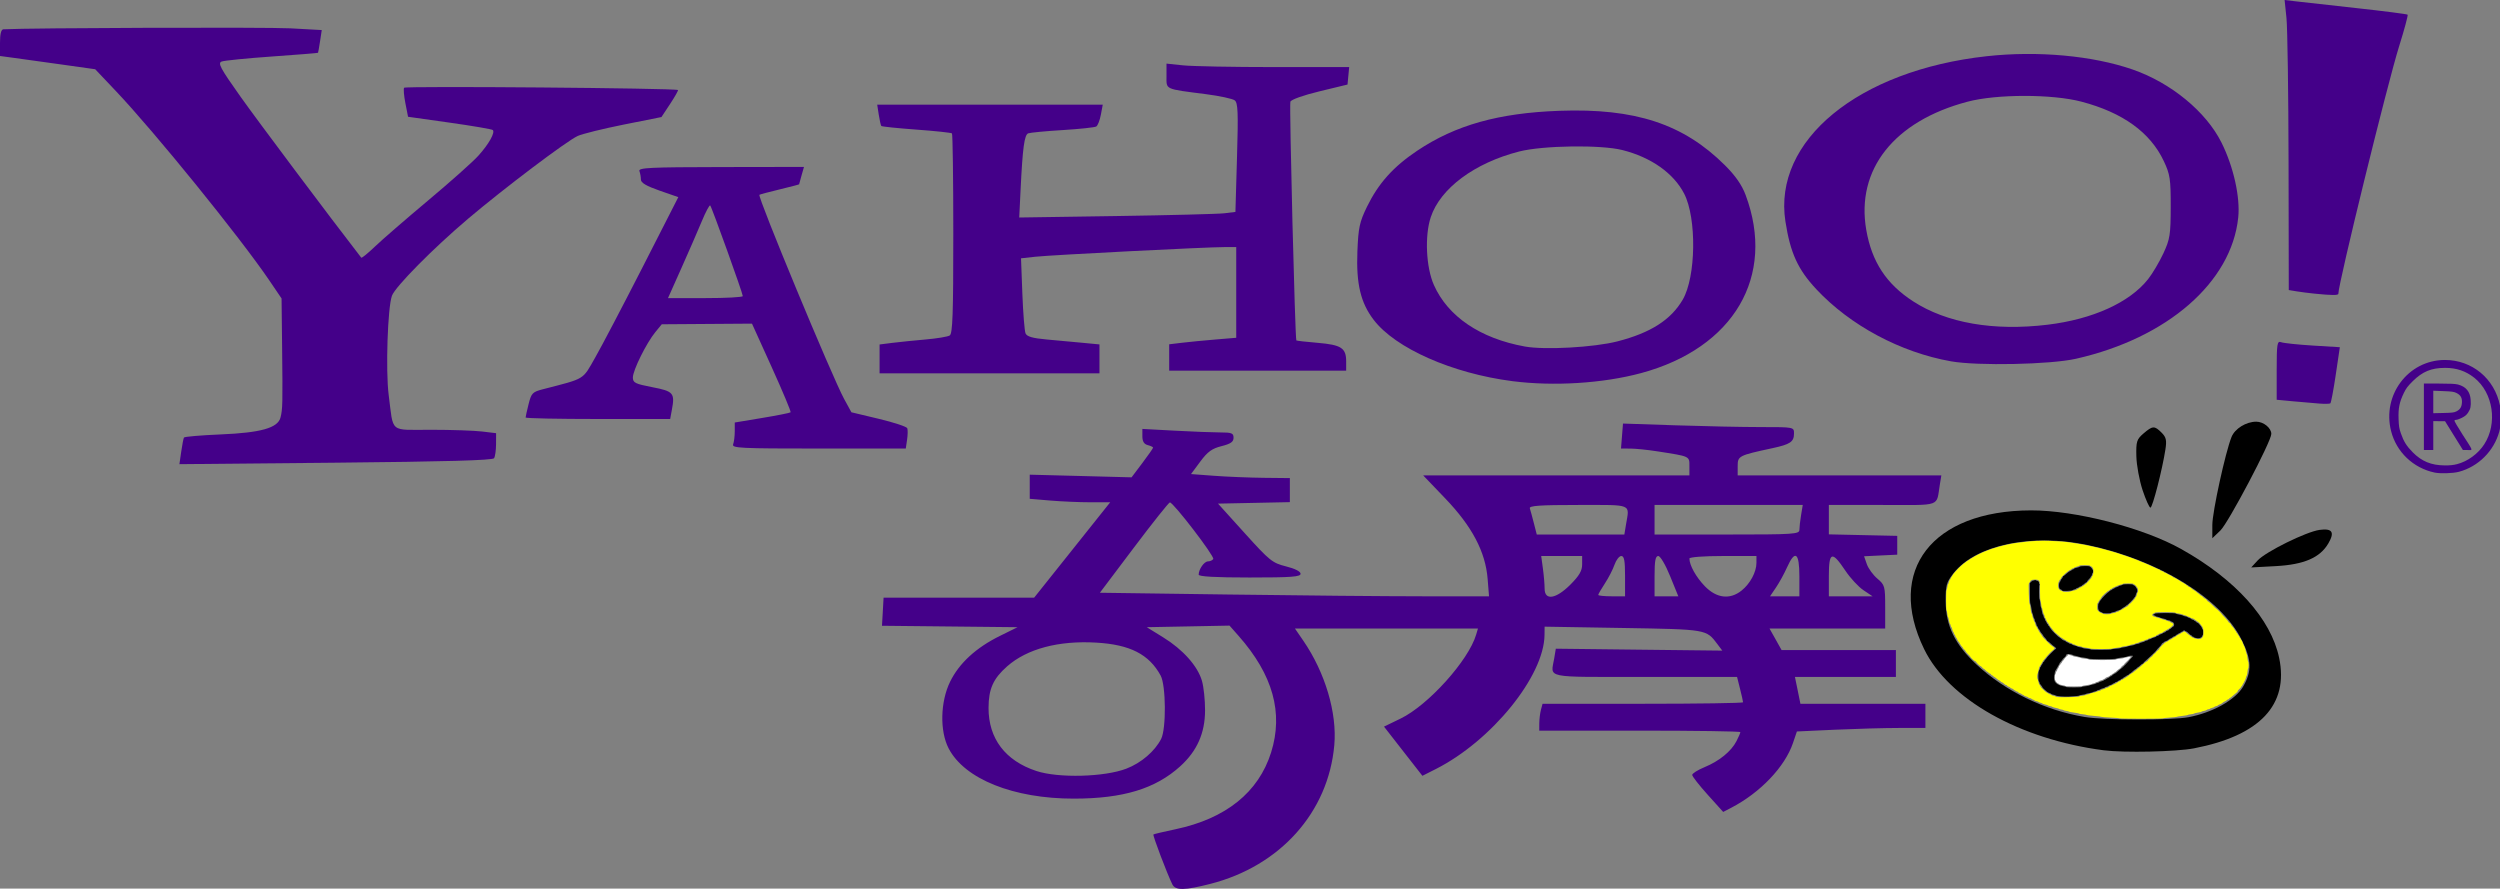 <?xml version="1.0" encoding="UTF-8"?>
<svg xmlns="http://www.w3.org/2000/svg" xmlns:xlink="http://www.w3.org/1999/xlink" width="422pt" height="150pt" viewBox="0 0 422 150" version="1.1">
<rect x="0" y="0" width="422" height="150" fill="#808080" stroke="none"/>
<g id="surface1">
<path style=" stroke:none;fill-rule:nonzero;fill:rgb(26.667%,0%,53.725%);fill-opacity:1;" d="M 329.336 60.992 C 320.809 59.484 312.305 54.934 306.598 48.824 C 303.473 45.477 302.203 42.691 301.379 37.383 C 299.258 23.715 313.695 11.871 335.371 9.488 C 343.98 8.543 353.254 9.391 360.016 11.742 C 366.469 13.988 372.387 18.855 374.984 24.062 C 377.02 28.137 378.172 33.293 377.812 36.73 C 376.672 47.652 365.859 57.062 350.441 60.555 C 346.109 61.539 333.859 61.789 329.336 60.992 Z M 345.602 54.816 C 353.234 53.898 359.473 51.074 362.598 47.121 C 363.34 46.18 364.504 44.219 365.18 42.766 C 366.289 40.375 366.41 39.613 366.418 34.902 C 366.426 30.223 366.305 29.434 365.25 27.195 C 362.969 22.348 358.312 18.988 351.328 17.156 C 346.402 15.863 337.035 15.867 332.117 17.168 C 319.715 20.441 313.254 28.625 315.027 38.816 C 315.965 44.207 318.41 47.934 322.945 50.871 C 328.598 54.531 336.52 55.91 345.602 54.816 Z M 345.602 54.816 "/>
<path style=" stroke:none;fill-rule:nonzero;fill:rgb(26.667%,0%,53.725%);fill-opacity:1;" d="M 30.59 76.242 C 30.758 75.078 30.965 74.008 31.051 73.859 C 31.133 73.707 33.906 73.473 37.215 73.332 C 44.051 73.047 46.906 72.238 47.352 70.469 C 47.707 69.051 47.727 68.242 47.621 58.625 L 47.527 50.379 L 45.43 47.289 C 40.473 39.996 26.094 22.258 19.543 15.352 L 16.07 11.688 L 9.957 10.828 C 6.598 10.359 2.98 9.855 1.922 9.711 L 0 9.453 L 0 7.215 C 0 5.742 0.195 4.965 0.566 4.945 C 5.023 4.703 45.082 4.57 48.996 4.781 L 54.312 5.074 L 54.027 6.953 C 53.871 7.984 53.715 8.867 53.684 8.91 C 53.652 8.957 50.168 9.238 45.938 9.535 C 41.711 9.832 37.879 10.215 37.426 10.383 C 36.719 10.645 37.156 11.461 40.609 16.332 C 43.566 20.496 55.641 36.605 60.977 43.492 C 61.059 43.602 62.094 42.766 63.27 41.637 C 64.445 40.508 68.484 37.008 72.242 33.859 C 76.004 30.711 79.832 27.301 80.75 26.281 C 82.512 24.328 83.609 22.375 83.184 21.949 C 83.043 21.809 79.77 21.25 75.906 20.703 L 68.879 19.711 L 68.434 17.445 C 68.188 16.199 68.086 15.016 68.211 14.812 C 68.406 14.496 114.059 14.875 114.441 15.195 C 114.52 15.262 113.926 16.316 113.121 17.535 L 111.652 19.758 L 105.281 21.031 C 101.773 21.734 98.277 22.598 97.512 22.953 C 95.609 23.832 85.066 31.797 78.988 36.945 C 73.129 41.91 66.742 48.363 66.164 49.91 C 65.438 51.852 65.082 62.574 65.609 66.66 C 66.461 73.234 65.613 72.543 72.773 72.547 C 76.191 72.547 80.059 72.68 81.363 72.836 L 83.742 73.121 L 83.734 74.984 C 83.73 76.012 83.578 77.074 83.395 77.352 C 83.16 77.703 75.203 77.926 56.676 78.102 L 30.285 78.352 Z M 30.59 76.242 "/>
<path style=" stroke:none;fill-rule:nonzero;fill:rgb(26.667%,0%,53.725%);fill-opacity:1;" d="M 123.754 75 C 123.902 74.605 124.027 73.617 124.027 72.801 L 124.027 71.32 L 128.648 70.551 C 131.191 70.129 133.352 69.699 133.453 69.598 C 133.555 69.5 132.129 66.09 130.285 62.023 L 126.934 54.629 L 111.707 54.738 L 110.633 56.043 C 109.129 57.871 106.828 62.508 106.828 63.715 C 106.828 64.605 107.211 64.797 110.105 65.355 C 113.684 66.043 113.945 66.344 113.41 69.188 L 113.125 70.727 L 100.922 70.727 C 94.211 70.727 88.723 70.613 88.723 70.477 C 88.723 70.336 88.949 69.316 89.227 68.211 C 89.688 66.371 89.891 66.16 91.602 65.715 C 98.902 63.824 98.266 64.207 100.453 60.383 C 101.551 58.465 105.16 51.582 108.477 45.086 L 114.5 33.277 L 111.344 32.18 C 109.098 31.398 108.184 30.859 108.184 30.309 C 108.184 29.883 108.07 29.242 107.934 28.879 C 107.719 28.312 109.652 28.219 121.695 28.199 L 135.711 28.176 L 135.301 29.609 C 135.078 30.398 134.891 31.074 134.891 31.109 C 134.891 31.148 133.414 31.535 131.609 31.969 C 129.805 32.406 128.266 32.816 128.188 32.879 C 127.828 33.172 140.465 63.629 142.48 67.328 L 143.719 69.594 L 148.344 70.699 C 150.887 71.309 153.047 72.02 153.148 72.285 C 153.25 72.551 153.234 73.434 153.113 74.242 L 152.895 75.715 L 138.188 75.715 C 124.961 75.715 123.508 75.645 123.754 75 Z M 125.383 49.98 C 125.375 49.488 120.152 34.949 119.883 34.684 C 119.762 34.559 119.133 35.73 118.488 37.289 C 117.844 38.844 116.289 42.414 115.035 45.219 L 112.758 50.32 L 119.07 50.32 C 122.543 50.32 125.383 50.168 125.383 49.98 Z M 125.383 49.98 "/>
<path style=" stroke:none;fill-rule:nonzero;fill:rgb(26.667%,0%,53.725%);fill-opacity:1;" d="M 148.473 60.582 L 148.473 58.148 L 150.621 57.875 C 151.805 57.727 154.328 57.473 156.234 57.305 C 158.137 57.141 159.973 56.836 160.309 56.629 C 160.805 56.32 160.918 53.074 160.918 39.492 C 160.918 30.277 160.816 22.637 160.691 22.52 C 160.57 22.398 157.871 22.109 154.699 21.879 C 151.527 21.648 148.855 21.371 148.766 21.266 C 148.676 21.16 148.48 20.309 148.336 19.371 L 148.074 17.672 L 186.145 17.672 L 185.824 19.371 C 185.648 20.305 185.301 21.199 185.051 21.352 C 184.801 21.508 182.246 21.781 179.375 21.957 C 176.508 22.133 173.891 22.383 173.562 22.508 C 172.914 22.758 172.621 24.918 172.273 32.066 L 172.047 36.715 L 188.438 36.469 C 197.453 36.332 205.664 36.121 206.684 36 L 208.539 35.773 L 208.805 26.609 C 209.031 18.953 208.965 17.363 208.422 16.941 C 208.066 16.668 205.887 16.195 203.586 15.898 C 196.477 14.98 196.906 15.18 196.906 12.809 L 196.906 10.738 L 199.688 11.031 C 201.219 11.191 208.156 11.324 215.105 11.324 L 227.742 11.324 L 227.461 14.27 L 222.742 15.414 C 220 16.074 217.938 16.812 217.816 17.172 C 217.617 17.773 218.605 57.238 218.824 57.465 C 218.883 57.523 220.512 57.711 222.441 57.871 C 226.418 58.211 227.234 58.746 227.234 61.012 L 227.234 62.566 L 197.359 62.566 L 197.359 58.117 L 199.508 57.859 C 200.691 57.715 203.238 57.469 205.168 57.309 L 208.676 57.016 L 208.676 41.707 L 206.75 41.707 C 203.711 41.703 177.48 43.039 174.781 43.336 L 172.348 43.602 L 172.574 49.57 C 172.699 52.852 172.941 55.871 173.109 56.273 C 173.34 56.816 174.293 57.09 176.676 57.305 C 178.465 57.461 181.203 57.715 182.762 57.867 L 185.59 58.137 L 185.59 63.02 L 148.473 63.02 Z M 148.473 60.582 "/>
<path style=" stroke:none;fill-rule:nonzero;fill:rgb(26.667%,0%,53.725%);fill-opacity:1;" d="M 255.297 64.34 C 245.16 63.039 235.547 58.793 231.879 53.992 C 229.676 51.113 228.91 47.906 229.129 42.441 C 229.289 38.418 229.488 37.488 230.746 34.902 C 232.672 30.953 235.184 28.148 239.219 25.445 C 245.68 21.117 252.945 19.074 263.219 18.703 C 276.023 18.242 284.141 20.91 291.164 27.891 C 292.938 29.656 294.027 31.219 294.66 32.914 C 299.785 46.633 292.676 58.746 277.027 62.977 C 270.594 64.715 262.273 65.234 255.297 64.34 Z M 273.039 57.621 C 278.637 56.176 282.051 53.992 284.043 50.586 C 286.289 46.75 286.422 36.836 284.289 32.695 C 282.504 29.23 278.711 26.555 273.855 25.328 C 270.227 24.41 260.434 24.551 256.43 25.574 C 248.906 27.5 243.121 31.801 241.512 36.664 C 240.469 39.805 240.715 45.121 242.043 48.109 C 244.406 53.43 249.859 57.121 257.371 58.488 C 260.75 59.105 269.074 58.641 273.039 57.621 Z M 273.039 57.621 "/>
<path style=" stroke:none;fill-rule:nonzero;fill:rgb(26.667%,0%,53.725%);fill-opacity:1;" d="M 390.645 49.562 C 389.77 49.477 388.449 49.305 387.699 49.184 L 386.344 48.961 L 386.309 27.535 C 386.289 15.75 386.129 4.734 385.957 3.055 L 385.641 0 L 387.574 0.23 C 388.641 0.355 393.273 0.875 397.871 1.379 C 402.469 1.883 406.309 2.379 406.406 2.477 C 406.504 2.574 405.863 4.965 404.98 7.781 C 402.98 14.168 394.715 47.82 394.715 49.582 C 394.715 49.867 393.629 49.863 390.645 49.562 Z M 390.645 49.562 "/>
<path style=" stroke:none;fill-rule:nonzero;fill:rgb(26.667%,0%,53.725%);fill-opacity:1;" d="M 391.547 68.125 C 390.676 68.062 388.691 67.891 387.133 67.746 L 384.305 67.48 L 384.305 62.48 C 384.305 58.047 384.391 57.512 385.043 57.762 C 385.445 57.918 387.844 58.172 390.371 58.328 L 394.965 58.609 L 394.273 63.273 C 393.895 65.836 393.484 68.004 393.359 68.09 C 393.234 68.172 392.418 68.191 391.547 68.125 Z M 391.547 68.125 "/>
<path style=" stroke:none;fill-rule:nonzero;fill:rgb(26.667%,0%,53.725%);fill-opacity:1;" d="M 197.898 149.293 C 197.039 147.574 194.535 140.973 194.699 140.855 C 194.793 140.785 196.469 140.387 198.422 139.977 C 206.918 138.184 212.438 133.75 214.559 127.023 C 216.664 120.328 214.871 113.898 209.062 107.324 L 207.543 105.602 L 200.559 105.738 L 193.574 105.871 L 196.348 107.586 C 199.684 109.645 202.16 112.422 202.887 114.918 C 203.184 115.93 203.422 118.184 203.414 119.93 C 203.406 123.754 202.055 126.789 199.219 129.352 C 195.035 133.141 189.586 134.801 181.289 134.809 C 171.086 134.82 162.824 131.512 160.133 126.336 C 158.613 123.41 158.723 118.453 160.379 115.07 C 161.914 111.941 164.758 109.328 168.789 107.34 L 171.766 105.871 L 160.32 105.75 L 148.879 105.629 L 149.016 103.258 L 149.148 100.883 L 174.566 100.883 L 180.984 92.836 L 187.402 84.785 L 184.074 84.785 C 182.246 84.785 179.188 84.652 177.285 84.492 L 173.82 84.199 L 173.82 80.125 L 182.414 80.348 L 191.008 80.574 L 192.824 78.164 C 193.824 76.84 194.641 75.668 194.641 75.562 C 194.641 75.457 194.234 75.262 193.738 75.133 C 193.109 74.965 192.832 74.512 192.832 73.648 L 192.832 72.402 L 198.336 72.699 C 201.363 72.863 204.824 72.996 206.031 72.996 C 207.914 72.996 208.223 73.121 208.223 73.895 C 208.223 74.586 207.742 74.918 206.191 75.309 C 204.578 75.715 203.836 76.254 202.602 77.922 L 201.043 80.023 L 204.973 80.316 C 207.133 80.477 210.887 80.629 213.316 80.656 L 217.727 80.703 L 217.727 84.762 L 205.602 85.012 L 210.109 90 C 214.316 94.66 214.777 95.031 217.074 95.605 C 218.586 95.98 219.539 96.465 219.539 96.852 C 219.539 97.367 217.984 97.484 210.938 97.484 C 205.152 97.484 202.336 97.324 202.336 97 C 202.336 96.094 203.273 94.762 203.91 94.762 C 204.262 94.762 204.66 94.582 204.797 94.359 C 205.062 93.926 198.039 84.77 197.473 84.809 C 197.285 84.824 194.551 88.258 191.395 92.445 L 185.66 100.055 L 207.426 100.355 C 219.398 100.523 234.18 100.656 240.27 100.656 L 251.348 100.656 L 251.113 97.715 C 250.746 93.141 248.492 88.867 243.953 84.129 L 240.234 80.25 L 285.172 80.25 L 285.172 78.699 C 285.172 76.977 285.336 77.055 279.742 76.184 C 278.125 75.93 276.086 75.723 275.211 75.719 L 273.625 75.715 L 273.961 71.496 L 282.809 71.793 C 287.676 71.953 294.172 72.09 297.242 72.09 C 302.82 72.09 302.828 72.09 302.828 73.168 C 302.828 74.582 302.207 75.004 299.168 75.656 C 293.477 76.883 293.32 76.961 293.32 78.684 L 293.32 80.25 L 327.699 80.25 L 327.457 81.723 C 326.805 85.645 327.926 85.238 317.758 85.238 L 308.711 85.238 L 308.711 90.199 L 314.484 90.328 L 320.254 90.453 L 320.254 93.629 L 317.457 93.762 L 314.656 93.898 L 315.121 95.23 C 315.379 95.965 316.18 97.066 316.902 97.676 C 318.152 98.73 318.219 98.961 318.219 102.441 L 318.219 106.098 L 298.695 106.098 L 299.715 107.914 L 300.73 109.727 L 320.027 109.727 L 320.027 114.262 L 302.984 114.262 L 303.449 116.527 L 303.91 118.797 L 325.008 118.797 L 325.008 122.879 L 320.594 122.879 C 318.168 122.879 313.285 123.016 309.75 123.176 L 303.316 123.473 L 302.652 125.426 C 301.281 129.461 297.121 133.816 292.211 136.363 L 290.875 137.055 L 288.266 134.16 C 286.832 132.57 285.652 131.062 285.645 130.812 C 285.637 130.566 286.562 129.977 287.703 129.508 C 290.211 128.473 292.219 126.84 293.113 125.113 C 293.477 124.406 293.773 123.719 293.773 123.582 C 293.773 123.445 286.137 123.332 276.801 123.332 L 259.824 123.332 L 259.832 122.086 C 259.836 121.398 259.961 120.379 260.109 119.816 L 260.383 118.797 L 277.305 118.797 C 286.613 118.797 294.227 118.684 294.227 118.543 C 294.227 118.406 294 117.387 293.719 116.277 L 293.215 114.262 L 277.652 114.262 C 260.297 114.262 261.785 114.57 262.359 111.09 L 262.621 109.5 L 276.672 109.664 L 290.723 109.824 L 289.898 108.73 C 288.004 106.215 288.188 106.246 273.969 106.004 L 260.73 105.781 L 260.715 107.188 C 260.645 114.121 251.797 125.031 242.383 129.805 L 240.102 130.957 L 236.859 126.805 L 233.621 122.652 L 236.426 121.293 C 241.105 119.02 247.898 111.473 249.176 107.121 L 249.477 106.102 L 218.59 106.102 L 219.996 108.148 C 223.691 113.531 225.715 120.34 225.23 125.785 C 224.223 137.098 216.117 146.172 204.32 149.195 C 199.988 150.305 198.418 150.328 197.898 149.293 Z M 190.141 129.746 C 192.637 128.781 194.926 126.824 196 124.73 C 196.875 123.027 196.82 115.691 195.918 114.035 C 193.961 110.445 190.754 108.805 185.039 108.473 C 178.691 108.102 173.371 109.52 170.016 112.469 C 167.652 114.551 166.875 116.285 166.867 119.496 C 166.855 124.676 169.695 128.418 174.953 130.148 C 178.676 131.375 186.449 131.168 190.141 129.746 Z M 265.09 98.676 C 266.582 97.18 267.066 96.348 267.066 95.273 L 267.066 93.855 L 260.156 93.855 L 260.441 95.961 C 260.602 97.117 260.73 98.648 260.73 99.359 C 260.73 101.426 262.645 101.125 265.09 98.676 Z M 274.309 97.258 C 274.309 94.641 274.164 93.855 273.676 93.855 C 273.328 93.855 272.809 94.52 272.527 95.328 C 272.246 96.141 271.512 97.562 270.898 98.492 C 270.285 99.422 269.785 100.289 269.785 100.422 C 269.785 100.551 270.801 100.656 272.047 100.656 L 274.309 100.656 Z M 281.918 97.258 C 281.141 95.34 280.262 93.855 279.914 93.855 C 279.438 93.855 279.289 94.672 279.289 97.258 L 279.289 100.656 L 283.301 100.656 Z M 293.949 99.711 C 295.414 98.555 296.488 96.566 296.488 95.012 L 296.488 93.855 L 290.832 93.855 C 287.625 93.855 285.172 94.039 285.172 94.277 C 285.172 95.414 286.297 97.422 287.781 98.957 C 289.746 100.984 291.984 101.258 293.949 99.711 Z M 303.734 97.258 C 303.734 93.258 303.012 92.742 301.652 95.77 C 301.18 96.824 300.34 98.355 299.785 99.172 L 298.781 100.656 L 303.734 100.656 Z M 314.551 99.625 C 313.703 99.059 312.336 97.578 311.504 96.336 C 309.234 92.938 308.711 93.102 308.711 97.223 L 308.711 100.656 L 316.09 100.656 Z M 274.473 88.527 C 275.059 84.973 275.719 85.238 266.402 85.238 C 259.914 85.238 258.086 85.367 258.234 85.805 C 258.336 86.117 258.645 87.238 258.914 88.301 L 259.406 90.227 L 274.191 90.227 Z M 303.738 89.434 C 303.742 88.996 303.867 87.875 304.023 86.941 L 304.305 85.238 L 279.289 85.238 L 279.289 90.227 L 291.512 90.227 C 302.848 90.227 303.734 90.168 303.738 89.434 Z M 303.738 89.434 "/>
<path style=" stroke:none;fill-rule:nonzero;fill:rgb(0%,0%,0%);fill-opacity:1;" d="M 355.109 126.648 C 340.922 124.805 328.91 118.035 324.789 109.559 C 318.336 96.289 326.121 86.188 342.832 86.152 C 350.336 86.141 361.766 89.078 368.191 92.68 C 377.363 97.816 383.348 104.473 384.723 111.062 C 386.375 118.969 381.469 124.176 370.348 126.32 C 367.32 126.902 358.531 127.09 355.109 126.648 Z M 369.418 121.062 C 373.48 120.301 377.328 118.148 378.645 115.895 C 380.137 113.344 380.078 111.375 378.402 108.02 C 374.895 100.988 364.395 94.52 352.395 92 C 342.918 90.012 333.531 91.977 329.777 96.73 C 328.547 98.293 328.406 98.793 328.426 101.535 C 328.461 105.645 330.012 108.812 333.637 112.176 C 338.496 116.68 345.109 119.887 351.879 121.023 C 355.188 121.574 366.531 121.602 369.418 121.062 Z M 369.418 121.062 "/>
<path style=" stroke:none;fill-rule:nonzero;fill:rgb(0%,0%,0%);fill-opacity:1;" d="M 361.664 82.723 C 361.125 81.09 360.652 78.52 360.617 77.012 C 360.559 74.531 360.676 74.16 361.816 73.176 C 363.359 71.848 363.68 71.832 364.875 73.031 C 365.648 73.801 365.762 74.309 365.523 75.863 C 364.992 79.297 363.348 85.691 362.996 85.691 C 362.809 85.691 362.207 84.355 361.664 82.723 Z M 361.664 82.723 "/>
<path style=" stroke:none;fill-rule:nonzero;fill:rgb(0%,0%,0%);fill-opacity:1;" d="M 373.441 88.602 C 373.441 86.426 375.641 76.359 376.68 73.766 C 377.246 72.355 379.145 71.18 380.855 71.18 C 382.09 71.18 383.398 72.246 383.398 73.246 C 383.398 74.504 376.152 88.25 374.809 89.539 L 373.441 90.852 Z M 373.441 88.602 "/>
<path style=" stroke:none;fill-rule:nonzero;fill:rgb(0%,0%,0%);fill-opacity:1;" d="M 381.086 94.609 C 382.449 93.129 389.305 89.746 391.551 89.445 C 393.695 89.156 394.129 89.824 393.031 91.715 C 391.621 94.137 388.934 95.301 384.145 95.562 L 380.004 95.785 Z M 381.086 94.609 "/>
<path style=" stroke:none;fill-rule:nonzero;fill:rgb(0%,0%,0%);fill-opacity:1;" d="M 348.07 99.656 C 348.043 99.59 347.938 99.512 347.836 99.488 C 347.734 99.461 347.633 99.359 347.605 99.258 C 347.52 98.938 347.551 98.41 347.664 98.297 C 347.723 98.238 347.801 98.105 347.832 98.004 C 347.863 97.902 347.957 97.75 348.043 97.668 C 348.125 97.582 348.195 97.461 348.195 97.395 C 348.195 97.328 348.223 97.273 348.254 97.273 C 348.316 97.273 348.656 97.008 348.996 96.691 C 349.105 96.586 349.312 96.453 349.453 96.387 C 349.598 96.324 349.715 96.25 349.715 96.223 C 349.715 96.191 349.805 96.148 349.914 96.121 C 350.023 96.09 350.113 96.035 350.113 95.996 C 350.113 95.957 350.32 95.879 350.574 95.828 C 350.828 95.777 351.059 95.691 351.09 95.641 C 351.129 95.586 351.434 95.551 351.934 95.551 C 352.668 95.551 352.73 95.562 352.934 95.762 C 353.055 95.875 353.156 96.012 353.156 96.062 C 353.156 96.109 353.191 96.152 353.234 96.152 C 353.277 96.152 353.316 96.277 353.316 96.434 C 353.316 96.586 353.281 96.715 353.242 96.715 C 353.203 96.715 353.148 96.84 353.121 96.992 C 353.09 97.148 353.035 97.273 352.992 97.273 C 352.949 97.273 352.914 97.32 352.914 97.375 C 352.914 97.43 352.793 97.59 352.645 97.727 C 352.496 97.863 352.348 98.051 352.316 98.145 C 352.289 98.238 352.215 98.316 352.156 98.316 C 352.098 98.316 351.969 98.406 351.863 98.516 C 351.758 98.625 351.633 98.715 351.582 98.715 C 351.531 98.715 351.473 98.77 351.449 98.832 C 351.426 98.891 351.297 98.969 351.16 98.996 C 351.023 99.027 350.914 99.082 350.914 99.117 C 350.914 99.156 350.805 99.211 350.676 99.238 C 350.543 99.266 350.434 99.32 350.434 99.359 C 350.434 99.395 350.316 99.453 350.176 99.484 C 350.031 99.516 349.891 99.578 349.859 99.629 C 349.828 99.68 349.449 99.727 348.961 99.746 C 348.258 99.773 348.109 99.758 348.07 99.656 Z M 348.07 99.656 "/>
<path style=" stroke:none;fill-rule:nonzero;fill:rgb(0%,0%,0%);fill-opacity:1;" d="M 354.914 103.457 C 354.914 103.418 354.824 103.363 354.715 103.332 C 354.312 103.234 354.156 102.977 354.156 102.422 C 354.156 102.125 354.195 101.895 354.25 101.859 C 354.301 101.828 354.367 101.707 354.395 101.59 C 354.426 101.469 354.5 101.355 354.562 101.332 C 354.625 101.309 354.676 101.246 354.676 101.199 C 354.676 101.09 355.832 99.918 355.941 99.918 C 355.984 99.918 356.039 99.867 356.066 99.801 C 356.09 99.734 356.16 99.68 356.223 99.68 C 356.281 99.68 356.414 99.605 356.516 99.52 C 356.617 99.43 356.75 99.359 356.809 99.359 C 356.867 99.359 356.918 99.328 356.918 99.289 C 356.918 99.25 357.078 99.172 357.277 99.117 C 357.473 99.062 357.637 98.988 357.637 98.957 C 357.637 98.922 357.77 98.871 357.938 98.84 C 358.102 98.809 358.258 98.746 358.285 98.703 C 358.355 98.59 359.949 98.574 360.02 98.688 C 360.051 98.734 360.156 98.801 360.25 98.832 C 360.348 98.859 360.473 98.992 360.531 99.121 C 360.59 99.254 360.664 99.359 360.695 99.359 C 360.73 99.359 360.758 99.504 360.758 99.68 C 360.758 99.855 360.727 100 360.691 100 C 360.656 100 360.582 100.18 360.523 100.402 C 360.469 100.621 360.387 100.801 360.348 100.801 C 360.305 100.801 360.25 100.863 360.219 100.938 C 360.152 101.113 359.113 102.164 359.004 102.164 C 358.961 102.164 358.895 102.211 358.859 102.266 C 358.824 102.32 358.688 102.418 358.555 102.484 C 358.316 102.605 358.207 102.68 358 102.863 C 357.941 102.918 357.738 102.996 357.551 103.039 C 357.367 103.082 357.191 103.148 357.164 103.191 C 357.137 103.234 356.945 103.297 356.734 103.328 C 356.527 103.359 356.355 103.418 356.355 103.457 C 356.355 103.496 356.031 103.527 355.637 103.527 C 355.238 103.527 354.914 103.496 354.914 103.457 Z M 354.914 103.457 "/>
<path style=" stroke:none;fill-rule:nonzero;fill:rgb(0%,0%,0%);fill-opacity:1;" d="M 347.84 117.551 C 347.406 117.512 347.023 117.445 347 117.402 C 346.973 117.359 346.797 117.297 346.609 117.27 C 346.426 117.238 346.273 117.188 346.273 117.152 C 346.273 117.117 346.141 117.043 345.977 116.988 C 345.812 116.934 345.633 116.852 345.578 116.801 C 345.523 116.754 345.316 116.57 345.117 116.398 C 344.918 116.223 344.754 116.051 344.754 116.012 C 344.754 115.977 344.715 115.902 344.672 115.848 C 344.34 115.457 344.273 115.352 344.273 115.227 C 344.273 115.148 344.227 115.07 344.172 115.051 C 344.102 115.027 344.074 114.77 344.074 114.137 C 344.074 113.406 344.102 113.23 344.215 113.113 C 344.289 113.039 344.352 112.887 344.352 112.781 C 344.352 112.672 344.391 112.586 344.434 112.586 C 344.477 112.586 344.512 112.539 344.512 112.477 C 344.512 112.418 344.586 112.285 344.672 112.184 C 344.762 112.082 344.832 111.949 344.832 111.891 C 344.832 111.828 344.887 111.758 344.953 111.734 C 345.02 111.707 345.074 111.645 345.074 111.594 C 345.074 111.543 345.164 111.418 345.273 111.316 C 345.383 111.211 345.473 111.098 345.473 111.059 C 345.473 110.969 346.91 109.539 347 109.539 C 347.043 109.539 347.074 109.484 347.074 109.418 C 347.074 109.352 347.02 109.301 346.953 109.301 C 346.887 109.301 346.832 109.262 346.832 109.215 C 346.832 109.172 346.77 109.109 346.695 109.082 C 346.617 109.055 346.41 108.887 346.234 108.703 C 346.059 108.523 345.812 108.324 345.695 108.262 C 345.574 108.199 345.473 108.102 345.473 108.043 C 345.473 107.98 345.348 107.812 345.191 107.66 C 345.039 107.512 344.914 107.359 344.914 107.32 C 344.914 107.266 344.824 107.145 344.445 106.688 C 344.406 106.641 344.348 106.523 344.316 106.426 C 344.285 106.332 344.23 106.254 344.195 106.254 C 344.156 106.254 344.082 106.125 344.031 105.973 C 343.98 105.816 343.91 105.691 343.871 105.691 C 343.832 105.691 343.773 105.559 343.746 105.395 C 343.715 105.23 343.641 105.047 343.582 104.988 C 343.52 104.926 343.473 104.793 343.473 104.691 C 343.473 104.586 343.426 104.453 343.367 104.395 C 343.309 104.336 343.234 104.125 343.203 103.93 C 343.172 103.734 343.113 103.555 343.078 103.531 C 343.043 103.508 342.965 103.145 342.906 102.727 C 342.848 102.309 342.766 101.941 342.723 101.91 C 342.676 101.879 342.645 101.16 342.641 100.148 L 342.633 98.438 L 342.844 98.215 C 342.969 98.086 343.137 97.996 343.262 97.996 C 343.379 97.996 343.473 97.949 343.473 97.895 C 343.477 97.828 343.492 97.824 343.535 97.883 C 343.566 97.934 343.699 97.996 343.832 98.031 C 344.102 98.098 344.191 98.199 344.191 98.449 C 344.191 98.547 344.238 98.641 344.293 98.664 C 344.375 98.695 344.375 98.707 344.293 98.711 C 344.219 98.715 344.191 99.016 344.191 99.922 C 344.191 100.582 344.223 101.121 344.262 101.121 C 344.301 101.121 344.355 101.418 344.387 101.781 C 344.414 102.145 344.469 102.461 344.504 102.484 C 344.539 102.508 344.609 102.797 344.664 103.125 C 344.719 103.457 344.793 103.738 344.836 103.754 C 344.875 103.77 344.93 103.902 344.961 104.055 C 344.988 104.207 345.039 104.328 345.074 104.328 C 345.113 104.328 345.164 104.438 345.191 104.57 C 345.223 104.703 345.273 104.809 345.305 104.809 C 345.336 104.809 345.406 104.938 345.461 105.09 C 345.52 105.246 345.598 105.371 345.637 105.371 C 345.68 105.371 345.715 105.426 345.715 105.492 C 345.715 105.562 345.766 105.637 345.832 105.664 C 345.898 105.688 345.953 105.754 345.953 105.805 C 345.953 105.859 346.027 105.98 346.113 106.074 C 346.203 106.168 346.273 106.266 346.273 106.293 C 346.273 106.355 347.473 107.535 347.539 107.535 C 347.586 107.535 347.746 107.656 348.168 108.012 C 348.219 108.055 348.352 108.113 348.469 108.141 C 348.582 108.172 348.676 108.223 348.676 108.262 C 348.676 108.297 348.801 108.371 348.953 108.43 C 349.109 108.484 349.234 108.555 349.234 108.586 C 349.234 108.613 349.359 108.664 349.516 108.691 C 349.668 108.723 349.793 108.773 349.793 108.809 C 349.793 108.844 349.992 108.922 350.234 108.977 C 350.477 109.035 350.676 109.109 350.676 109.141 C 350.676 109.172 350.863 109.223 351.094 109.254 C 351.324 109.285 351.531 109.344 351.555 109.383 C 351.582 109.422 351.895 109.477 352.258 109.508 C 352.621 109.539 352.914 109.594 352.914 109.633 C 352.914 109.668 353.688 109.699 354.637 109.699 C 355.582 109.699 356.355 109.668 356.355 109.633 C 356.355 109.594 356.707 109.539 357.133 109.508 C 357.562 109.477 357.93 109.422 357.953 109.387 C 357.977 109.348 358.238 109.289 358.535 109.258 C 358.832 109.227 359.078 109.176 359.078 109.145 C 359.078 109.113 359.355 109.043 359.691 108.992 C 360.031 108.938 360.328 108.863 360.352 108.824 C 360.379 108.785 360.566 108.727 360.777 108.695 C 360.984 108.664 361.156 108.613 361.156 108.582 C 361.156 108.551 361.355 108.477 361.598 108.418 C 361.84 108.359 362.039 108.285 362.039 108.254 C 362.039 108.223 362.164 108.172 362.316 108.141 C 362.473 108.113 362.598 108.059 362.598 108.023 C 362.598 107.984 362.723 107.93 362.879 107.902 C 363.031 107.871 363.156 107.82 363.156 107.789 C 363.156 107.754 363.336 107.68 363.559 107.625 C 363.777 107.566 363.957 107.492 363.957 107.453 C 363.957 107.418 364.066 107.363 364.199 107.336 C 364.328 107.305 364.438 107.25 364.438 107.211 C 364.438 107.172 364.582 107.098 364.758 107.047 C 364.934 106.992 365.078 106.922 365.078 106.887 C 365.078 106.855 365.184 106.805 365.312 106.777 C 365.441 106.746 365.562 106.676 365.586 106.617 C 365.609 106.559 365.734 106.484 365.867 106.457 C 365.996 106.426 366.125 106.352 366.148 106.289 C 366.172 106.227 366.234 106.172 366.285 106.172 C 366.34 106.172 366.457 106.09 366.551 105.988 C 366.645 105.887 366.785 105.777 366.859 105.75 C 367.035 105.684 367.043 105.27 366.871 105.098 C 366.805 105.027 366.66 104.949 366.555 104.922 C 366.445 104.895 366.359 104.844 366.359 104.809 C 366.359 104.777 366.195 104.723 366 104.695 C 365.801 104.664 365.637 104.609 365.637 104.574 C 365.637 104.535 365.402 104.461 365.117 104.402 C 364.832 104.348 364.598 104.273 364.598 104.238 C 364.598 104.207 364.438 104.152 364.238 104.125 C 364.039 104.094 363.879 104.043 363.879 104.008 C 363.879 103.973 363.789 103.922 363.676 103.895 C 363.465 103.84 363.402 103.688 363.59 103.688 C 363.652 103.688 363.719 103.645 363.738 103.586 C 363.781 103.457 367.215 103.441 367.301 103.574 C 367.332 103.621 367.621 103.703 367.938 103.762 C 368.258 103.816 368.52 103.891 368.52 103.926 C 368.52 103.961 368.68 104.016 368.879 104.043 C 369.078 104.074 369.238 104.125 369.238 104.16 C 369.238 104.195 369.383 104.266 369.559 104.32 C 369.734 104.371 369.879 104.445 369.879 104.484 C 369.879 104.523 369.988 104.582 370.121 104.609 C 370.25 104.637 370.359 104.695 370.359 104.734 C 370.359 104.777 370.406 104.809 370.461 104.809 C 370.52 104.809 370.625 104.883 370.699 104.969 C 370.777 105.059 370.883 105.129 370.941 105.129 C 370.996 105.129 371.133 105.242 371.242 105.379 C 371.352 105.516 371.48 105.672 371.527 105.723 C 371.578 105.777 371.645 105.906 371.68 106.016 C 371.715 106.125 371.773 106.234 371.816 106.262 C 371.914 106.324 371.918 107.141 371.82 107.207 C 371.777 107.234 371.715 107.336 371.688 107.434 C 371.605 107.688 371.117 107.809 370.645 107.688 C 370.441 107.637 370.281 107.566 370.281 107.527 C 370.281 107.488 370.223 107.457 370.156 107.457 C 370.09 107.457 370.012 107.402 369.988 107.336 C 369.965 107.27 369.898 107.215 369.848 107.215 C 369.797 107.215 369.695 107.152 369.625 107.074 C 369.332 106.758 369.09 106.574 368.969 106.574 C 368.898 106.574 368.84 106.539 368.84 106.492 C 368.84 106.449 368.766 106.414 368.68 106.414 C 368.59 106.414 368.52 106.449 368.52 106.492 C 368.52 106.535 368.43 106.594 368.32 106.621 C 368.207 106.648 368.117 106.695 368.117 106.727 C 368.117 106.758 367.992 106.832 367.84 106.895 C 367.684 106.953 367.559 107.035 367.559 107.07 C 367.559 107.105 367.504 107.133 367.438 107.133 C 367.367 107.133 367.293 107.188 367.27 107.25 C 367.246 107.312 367.121 107.387 366.992 107.418 C 366.863 107.445 366.758 107.496 366.758 107.531 C 366.758 107.566 366.641 107.645 366.5 107.703 C 366.25 107.805 366.164 107.863 365.934 108.066 C 365.879 108.113 365.699 108.195 365.535 108.25 C 365.371 108.305 365.238 108.379 365.238 108.418 C 365.238 108.457 365.168 108.508 365.082 108.535 C 364.996 108.562 364.902 108.656 364.875 108.746 C 364.848 108.836 364.648 109.078 364.43 109.289 C 364.215 109.5 364.039 109.703 364.039 109.738 C 364.039 109.809 362.949 110.871 362.434 111.305 C 362.008 111.664 361.797 111.879 361.797 111.961 C 361.797 111.996 361.746 112.023 361.684 112.023 C 361.625 112.023 361.449 112.152 361.293 112.305 C 361.141 112.461 360.984 112.586 360.945 112.586 C 360.906 112.586 360.793 112.68 360.688 112.789 C 360.586 112.898 360.469 112.988 360.43 112.988 C 360.395 112.988 360.246 113.098 360.102 113.23 C 359.664 113.633 359.602 113.68 359.457 113.734 C 359.379 113.762 359.316 113.82 359.316 113.867 C 359.316 113.91 359.266 113.949 359.203 113.949 C 359.141 113.949 359.039 113.992 358.984 114.047 C 358.926 114.105 358.77 114.203 358.637 114.27 C 358.504 114.336 358.367 114.434 358.332 114.488 C 358.297 114.543 358.215 114.59 358.152 114.59 C 358.09 114.59 358.035 114.621 358.035 114.656 C 358.035 114.691 357.91 114.77 357.758 114.832 C 357.602 114.891 357.477 114.969 357.477 115 C 357.477 115.031 357.367 115.082 357.238 115.109 C 357.105 115.141 356.996 115.191 356.996 115.23 C 356.996 115.266 356.906 115.316 356.797 115.344 C 356.688 115.371 356.598 115.426 356.598 115.461 C 356.598 115.5 356.434 115.578 356.234 115.633 C 356.039 115.688 355.875 115.762 355.875 115.801 C 355.875 115.836 355.75 115.891 355.598 115.918 C 355.441 115.945 355.316 116 355.316 116.035 C 355.316 116.07 355.137 116.145 354.914 116.199 C 354.695 116.258 354.516 116.328 354.516 116.359 C 354.516 116.391 354.391 116.441 354.234 116.469 C 354.082 116.496 353.957 116.551 353.957 116.59 C 353.957 116.629 353.812 116.684 353.637 116.715 C 353.461 116.742 353.316 116.793 353.316 116.828 C 353.316 116.859 353.027 116.934 352.676 116.996 C 352.324 117.055 352.035 117.129 352.035 117.164 C 352.035 117.195 351.801 117.246 351.516 117.277 C 351.23 117.309 350.996 117.363 350.996 117.398 C 350.996 117.457 350.504 117.504 349.113 117.59 C 348.852 117.605 348.277 117.586 347.84 117.551 Z M 351.395 115.965 C 351.395 115.926 351.684 115.867 352.035 115.836 C 352.387 115.805 352.676 115.754 352.676 115.719 C 352.676 115.684 352.926 115.609 353.234 115.551 C 353.543 115.492 353.797 115.418 353.797 115.387 C 353.797 115.355 353.922 115.305 354.074 115.277 C 354.23 115.246 354.355 115.195 354.355 115.164 C 354.355 115.129 354.535 115.055 354.754 115 C 354.977 114.941 355.156 114.863 355.156 114.824 C 355.156 114.781 355.207 114.75 355.27 114.75 C 355.332 114.75 355.434 114.703 355.488 114.648 C 355.547 114.59 355.711 114.496 355.855 114.438 C 356 114.379 356.117 114.297 356.117 114.258 C 356.117 114.223 356.164 114.188 356.223 114.188 C 356.32 114.188 356.426 114.117 356.812 113.789 C 356.867 113.746 356.938 113.707 356.973 113.707 C 357.051 113.707 357.387 113.441 357.762 113.086 C 357.914 112.945 358.059 112.828 358.086 112.828 C 358.156 112.828 359.398 111.574 359.398 111.504 C 359.398 111.473 359.539 111.305 359.715 111.133 C 359.895 110.961 360.035 110.781 360.035 110.73 C 360.035 110.621 359.148 110.703 359.078 110.82 C 359.055 110.859 358.637 110.938 358.156 110.992 C 357.672 111.047 357.25 111.129 357.219 111.176 C 357.141 111.297 352.609 111.297 352.531 111.176 C 352.5 111.129 352.105 111.043 351.652 110.988 C 351.203 110.93 350.816 110.855 350.793 110.82 C 350.773 110.785 350.574 110.734 350.355 110.703 C 350.133 110.672 349.953 110.621 349.953 110.59 C 349.953 110.562 349.754 110.492 349.504 110.441 C 348.992 110.332 348.781 110.398 348.707 110.695 C 348.684 110.797 348.582 110.926 348.484 110.977 C 348.391 111.027 348.203 111.23 348.07 111.426 C 347.941 111.621 347.812 111.781 347.785 111.785 C 347.754 111.785 347.711 111.848 347.68 111.926 C 347.652 112.004 347.543 112.211 347.434 112.387 C 347.324 112.562 347.191 112.797 347.137 112.906 C 347.082 113.02 347.016 113.125 346.988 113.148 C 346.793 113.309 346.68 114.703 346.84 115.004 C 347.066 115.43 347.668 115.766 348.332 115.848 C 348.562 115.875 348.754 115.926 348.754 115.965 C 348.754 116.004 349.348 116.035 350.074 116.035 C 350.801 116.035 351.395 116.004 351.395 115.965 Z M 351.395 115.965 "/>
<path style=" stroke:none;fill-rule:nonzero;fill:rgb(100%,100%,0%);fill-opacity:1;" d="M 357.715 121.254 C 357.715 121.219 357.059 121.16 356.258 121.129 C 355.453 121.098 354.777 121.043 354.758 121.008 C 354.734 120.977 354.148 120.898 353.457 120.844 C 352.762 120.785 352.195 120.715 352.195 120.68 C 352.195 120.648 351.906 120.598 351.555 120.566 C 351.203 120.535 350.914 120.484 350.914 120.453 C 350.914 120.418 350.535 120.344 350.074 120.285 C 349.613 120.227 349.234 120.152 349.234 120.117 C 349.234 120.086 349.035 120.035 348.793 120.004 C 348.551 119.973 348.355 119.922 348.355 119.887 C 348.355 119.852 348.176 119.797 347.953 119.77 C 347.734 119.738 347.555 119.688 347.555 119.656 C 347.555 119.625 347.312 119.551 347.016 119.496 C 346.719 119.438 346.457 119.359 346.434 119.32 C 346.41 119.281 346.238 119.223 346.051 119.191 C 345.867 119.164 345.715 119.113 345.715 119.078 C 345.715 119.047 345.496 118.977 345.234 118.918 C 344.969 118.863 344.754 118.785 344.754 118.75 C 344.754 118.715 344.617 118.66 344.457 118.629 C 344.293 118.598 344.109 118.523 344.051 118.465 C 343.988 118.406 343.855 118.359 343.754 118.359 C 343.648 118.359 343.512 118.305 343.449 118.242 C 343.383 118.176 343.238 118.102 343.121 118.07 C 343.008 118.043 342.914 117.992 342.914 117.957 C 342.914 117.922 342.785 117.871 342.633 117.84 C 342.48 117.812 342.352 117.758 342.352 117.723 C 342.352 117.688 342.191 117.613 341.992 117.555 C 341.793 117.5 341.633 117.426 341.633 117.387 C 341.633 117.348 341.543 117.297 341.434 117.27 C 341.324 117.242 341.23 117.188 341.23 117.152 C 341.23 117.117 341.121 117.062 340.988 117.035 C 340.852 117.004 340.723 116.93 340.699 116.871 C 340.676 116.812 340.555 116.742 340.426 116.711 C 340.297 116.684 340.191 116.629 340.191 116.586 C 340.191 116.547 340.137 116.516 340.07 116.516 C 340.004 116.516 339.926 116.461 339.902 116.398 C 339.879 116.336 339.75 116.258 339.621 116.23 C 339.488 116.203 339.363 116.129 339.34 116.07 C 339.316 116.012 339.195 115.941 339.07 115.914 C 338.945 115.887 338.824 115.812 338.801 115.746 C 338.777 115.684 338.707 115.633 338.645 115.633 C 338.551 115.633 338.441 115.559 338.055 115.234 C 338 115.188 337.922 115.152 337.879 115.152 C 337.836 115.152 337.77 115.105 337.734 115.051 C 337.699 114.996 337.562 114.898 337.43 114.832 C 337.301 114.766 337.117 114.641 337.031 114.551 C 336.941 114.461 336.77 114.34 336.652 114.277 C 336.531 114.215 336.43 114.133 336.43 114.094 C 336.43 114.059 336.379 114.027 336.312 114.027 C 336.25 114.027 336.156 113.957 336.109 113.867 C 336.062 113.781 335.973 113.707 335.906 113.707 C 335.844 113.707 335.727 113.637 335.652 113.547 C 335.578 113.461 335.477 113.387 335.434 113.383 C 335.387 113.383 335.262 113.273 335.156 113.145 C 335.047 113.012 334.918 112.906 334.871 112.906 C 334.824 112.906 334.695 112.801 334.586 112.668 C 334.48 112.539 334.352 112.43 334.301 112.43 C 334.191 112.426 333.551 111.797 333.551 111.695 C 333.551 111.656 333.496 111.625 333.43 111.625 C 333.309 111.625 332.59 110.961 332.59 110.848 C 332.59 110.816 332.414 110.621 332.199 110.414 C 331.98 110.207 331.781 109.961 331.754 109.867 C 331.723 109.773 331.629 109.664 331.543 109.617 C 331.461 109.57 331.391 109.496 331.391 109.445 C 331.391 109.398 331.309 109.281 331.211 109.188 C 331.109 109.094 330.977 108.91 330.91 108.777 C 330.844 108.645 330.754 108.492 330.711 108.441 C 330.664 108.387 330.594 108.297 330.547 108.238 C 330.5 108.184 330.414 108.02 330.355 107.875 C 330.297 107.734 330.223 107.617 330.188 107.617 C 330.152 107.617 330.098 107.508 330.07 107.375 C 330.039 107.242 329.988 107.133 329.949 107.133 C 329.914 107.133 329.859 107.027 329.828 106.895 C 329.801 106.762 329.746 106.652 329.711 106.652 C 329.676 106.652 329.602 106.473 329.551 106.254 C 329.496 106.031 329.426 105.852 329.391 105.852 C 329.355 105.852 329.305 105.727 329.273 105.57 C 329.246 105.418 329.191 105.289 329.152 105.289 C 329.113 105.289 329.043 105.039 328.988 104.73 C 328.938 104.422 328.867 104.168 328.832 104.168 C 328.797 104.168 328.742 103.926 328.711 103.629 C 328.68 103.328 328.617 103.043 328.574 102.992 C 328.473 102.867 328.477 99.668 328.578 99.605 C 328.617 99.582 328.68 99.352 328.711 99.098 C 328.742 98.844 328.793 98.637 328.824 98.637 C 328.855 98.637 328.926 98.457 328.98 98.238 C 329.039 98.016 329.117 97.836 329.156 97.836 C 329.195 97.836 329.25 97.746 329.277 97.637 C 329.305 97.523 329.352 97.434 329.379 97.434 C 329.406 97.434 329.477 97.332 329.531 97.203 C 329.648 96.941 330.266 96.23 330.898 95.637 C 332.152 94.453 334.148 93.332 336.23 92.641 C 337.527 92.207 339.23 91.793 340.191 91.672 C 340.523 91.629 341.082 91.559 341.434 91.512 C 343 91.309 344.469 91.238 345.922 91.293 C 347.523 91.352 348.734 91.449 349.516 91.578 C 349.777 91.621 350.355 91.711 350.793 91.781 C 351.652 91.914 352.398 92.059 353.234 92.254 C 353.52 92.32 353.992 92.43 354.281 92.496 C 354.57 92.562 355.074 92.695 355.402 92.789 C 355.727 92.883 356.141 92.992 356.316 93.035 C 356.68 93.125 358.312 93.645 358.555 93.746 C 358.645 93.785 358.914 93.879 359.156 93.953 C 359.398 94.027 359.758 94.152 359.957 94.23 C 362.031 95.047 362.766 95.355 363.535 95.723 C 364.027 95.957 364.469 96.152 364.516 96.152 C 364.562 96.152 364.598 96.184 364.598 96.219 C 364.598 96.258 364.742 96.332 364.918 96.383 C 365.094 96.438 365.238 96.512 365.238 96.547 C 365.238 96.586 365.336 96.641 365.457 96.672 C 365.578 96.703 365.695 96.75 365.719 96.781 C 365.738 96.812 365.984 96.945 366.258 97.074 C 366.535 97.203 366.758 97.336 366.758 97.371 C 366.758 97.406 366.797 97.434 366.844 97.434 C 366.938 97.434 368.051 98.066 368.117 98.156 C 368.141 98.184 368.277 98.262 368.418 98.324 C 368.562 98.387 368.68 98.465 368.68 98.496 C 368.68 98.531 368.734 98.559 368.801 98.559 C 368.867 98.559 368.945 98.609 368.969 98.676 C 368.996 98.742 369.066 98.797 369.129 98.797 C 369.191 98.797 369.262 98.848 369.289 98.91 C 369.312 98.973 369.418 99.047 369.523 99.07 C 369.629 99.098 369.824 99.227 369.953 99.352 C 370.086 99.48 370.266 99.609 370.359 99.641 C 370.453 99.668 370.637 99.797 370.766 99.926 C 370.898 100.055 371.031 100.16 371.062 100.16 C 371.094 100.16 371.203 100.254 371.309 100.363 C 371.41 100.473 371.535 100.562 371.582 100.562 C 371.629 100.562 371.758 100.664 371.871 100.793 C 371.988 100.918 372.156 101.043 372.246 101.074 C 372.34 101.102 372.461 101.215 372.52 101.324 C 372.578 101.43 372.691 101.543 372.773 101.566 C 372.855 101.594 373.172 101.863 373.473 102.172 C 373.777 102.477 374.051 102.727 374.082 102.727 C 374.148 102.727 375 103.57 375 103.637 C 375 103.664 375.254 103.941 375.559 104.254 C 375.867 104.566 376.121 104.867 376.121 104.922 C 376.121 104.977 376.211 105.07 376.32 105.129 C 376.43 105.188 376.543 105.312 376.57 105.402 C 376.598 105.496 376.715 105.66 376.832 105.773 C 376.949 105.883 377.098 106.082 377.164 106.211 C 377.227 106.344 377.324 106.48 377.379 106.516 C 377.438 106.551 377.48 106.633 377.48 106.699 C 377.48 106.762 377.512 106.812 377.551 106.812 C 377.59 106.812 377.668 106.922 377.723 107.055 C 377.777 107.188 377.852 107.297 377.891 107.297 C 377.93 107.297 377.961 107.344 377.961 107.402 C 377.961 107.461 378.031 107.594 378.121 107.695 C 378.211 107.797 378.281 107.93 378.281 107.988 C 378.281 108.047 378.316 108.098 378.359 108.098 C 378.406 108.098 378.441 108.133 378.441 108.176 C 378.441 108.25 378.777 109.051 378.914 109.305 C 378.953 109.371 379.031 109.641 379.086 109.902 C 379.145 110.168 379.219 110.402 379.258 110.426 C 379.293 110.449 379.344 110.746 379.371 111.086 C 379.402 111.426 379.457 111.703 379.492 111.703 C 379.531 111.703 379.562 111.957 379.562 112.266 C 379.562 112.574 379.531 112.828 379.492 112.828 C 379.457 112.828 379.402 113.086 379.375 113.402 C 379.352 113.715 379.297 113.996 379.258 114.023 C 379.215 114.047 379.137 114.258 379.078 114.488 C 379.02 114.723 378.941 114.91 378.906 114.91 C 378.871 114.91 378.84 114.961 378.84 115.023 C 378.84 115.09 378.793 115.188 378.738 115.246 C 378.68 115.305 378.586 115.469 378.527 115.613 C 378.469 115.754 378.391 115.871 378.352 115.871 C 378.312 115.871 378.281 115.918 378.281 115.973 C 378.281 116.027 378.156 116.18 378 116.309 C 377.848 116.438 377.723 116.586 377.723 116.641 C 377.723 116.758 377.602 116.887 377.285 117.113 C 377.164 117.203 376.945 117.387 376.805 117.523 C 376.66 117.66 376.484 117.793 376.414 117.82 C 376.34 117.848 376.281 117.906 376.281 117.945 C 376.281 117.984 376.191 118.043 376.082 118.07 C 375.969 118.098 375.879 118.152 375.879 118.188 C 375.879 118.227 375.762 118.305 375.621 118.363 C 375.375 118.465 375.285 118.523 375.055 118.727 C 375 118.773 374.82 118.859 374.656 118.914 C 374.496 118.969 374.359 119.043 374.359 119.082 C 374.359 119.121 374.234 119.176 374.078 119.203 C 373.926 119.234 373.801 119.285 373.801 119.32 C 373.801 119.355 373.621 119.43 373.398 119.488 C 373.18 119.543 373 119.621 373 119.656 C 373 119.691 372.914 119.719 372.805 119.719 C 372.699 119.719 372.559 119.77 372.496 119.832 C 372.438 119.895 372.219 119.973 372.012 120.004 C 371.809 120.035 371.641 120.086 371.641 120.121 C 371.641 120.156 371.352 120.23 371 120.285 C 370.648 120.344 370.359 120.418 370.359 120.449 C 370.359 120.484 370.125 120.535 369.84 120.566 C 369.555 120.594 369.32 120.648 369.32 120.684 C 369.32 120.715 368.895 120.789 368.379 120.848 C 367.863 120.902 367.418 120.977 367.398 121.012 C 367.375 121.043 366.859 121.098 366.258 121.129 C 365.652 121.16 365.156 121.219 365.156 121.254 C 365.156 121.293 363.484 121.324 361.438 121.324 C 359.391 121.324 357.715 121.293 357.715 121.254 Z M 350.902 117.578 C 350.93 117.531 351.188 117.469 351.477 117.438 C 351.762 117.402 352.031 117.352 352.074 117.316 C 352.117 117.281 352.309 117.227 352.496 117.195 C 352.684 117.168 352.836 117.113 352.836 117.078 C 352.836 117.043 353.008 116.988 353.215 116.957 C 353.426 116.926 353.746 116.832 353.93 116.746 C 354.117 116.664 354.34 116.594 354.43 116.594 C 354.523 116.594 354.594 116.562 354.594 116.523 C 354.594 116.48 354.777 116.406 354.996 116.352 C 355.215 116.301 355.395 116.23 355.395 116.195 C 355.395 116.16 355.523 116.105 355.676 116.078 C 355.828 116.051 355.957 115.996 355.957 115.965 C 355.957 115.93 356.109 115.84 356.297 115.762 C 356.879 115.516 357.477 115.207 357.477 115.152 C 357.477 115.125 357.602 115.059 357.758 115 C 357.91 114.945 358.035 114.867 358.035 114.824 C 358.035 114.785 358.086 114.75 358.152 114.75 C 358.215 114.75 358.312 114.703 358.371 114.648 C 358.43 114.594 358.586 114.496 358.715 114.43 C 358.848 114.363 358.996 114.273 359.047 114.23 C 359.098 114.184 359.215 114.094 359.312 114.027 C 359.41 113.961 359.566 113.844 359.656 113.77 C 359.746 113.691 359.848 113.629 359.883 113.629 C 359.918 113.629 360.004 113.57 360.074 113.5 C 360.141 113.43 360.387 113.234 360.617 113.062 C 361.066 112.73 361.328 112.508 361.93 111.965 C 362.137 111.777 362.355 111.625 362.41 111.625 C 362.469 111.625 362.516 111.594 362.516 111.555 C 362.516 111.469 363.152 110.82 363.234 110.82 C 363.266 110.82 363.336 110.734 363.395 110.629 C 363.449 110.523 363.578 110.395 363.676 110.34 C 363.777 110.289 363.902 110.16 363.957 110.062 C 364.012 109.961 364.141 109.832 364.246 109.777 C 364.352 109.719 364.457 109.605 364.484 109.523 C 364.555 109.293 365.41 108.449 365.637 108.379 C 365.75 108.344 365.855 108.293 365.879 108.266 C 365.941 108.188 366.223 108.016 366.457 107.914 C 366.578 107.863 366.68 107.797 366.68 107.77 C 366.68 107.738 366.797 107.668 366.938 107.609 C 367.082 107.551 367.242 107.465 367.297 107.418 C 367.559 107.191 367.625 107.148 367.785 107.098 C 367.879 107.07 368.004 107 368.059 106.949 C 368.117 106.898 368.297 106.785 368.461 106.703 C 368.785 106.535 368.746 106.523 369.203 106.934 C 369.254 106.977 369.391 107.086 369.516 107.176 C 369.637 107.262 369.781 107.375 369.832 107.426 C 370.059 107.637 370.664 107.863 371.039 107.871 C 371.375 107.883 371.48 107.848 371.68 107.664 C 371.887 107.469 371.918 107.379 371.945 106.895 C 371.984 106.23 371.883 105.895 371.516 105.484 C 371.363 105.312 371.238 105.152 371.238 105.129 C 371.238 105.109 371.066 104.984 370.859 104.852 C 370.648 104.723 370.434 104.57 370.375 104.516 C 370.32 104.461 370.148 104.391 369.996 104.363 C 369.844 104.336 369.719 104.277 369.719 104.238 C 369.719 104.199 369.676 104.168 369.617 104.164 C 369.562 104.164 369.375 104.094 369.199 104.008 C 369.023 103.922 368.832 103.852 368.777 103.852 C 368.723 103.848 368.613 103.812 368.539 103.773 C 368.355 103.676 367.703 103.527 367.449 103.527 C 367.34 103.527 367.238 103.48 367.219 103.426 C 367.172 103.293 363.82 103.281 363.734 103.418 C 363.703 103.465 363.598 103.531 363.496 103.562 C 363.223 103.648 363.25 103.992 363.539 104.051 C 363.66 104.078 363.812 104.125 363.879 104.16 C 363.945 104.195 364.195 104.27 364.438 104.328 C 364.68 104.383 364.914 104.457 364.957 104.492 C 365.004 104.523 365.156 104.578 365.305 104.609 C 365.449 104.641 365.664 104.715 365.785 104.777 C 365.902 104.84 366.062 104.891 366.137 104.891 C 366.215 104.891 366.277 104.918 366.277 104.953 C 366.277 104.988 366.406 105.062 366.559 105.121 C 366.746 105.188 366.84 105.273 366.84 105.375 C 366.84 105.613 366.305 106.043 365.453 106.492 C 365.246 106.602 365.078 106.715 365.078 106.742 C 365.078 106.77 364.914 106.84 364.719 106.895 C 364.52 106.949 364.359 107.023 364.359 107.055 C 364.359 107.09 364.27 107.141 364.156 107.168 C 364.047 107.195 363.957 107.254 363.957 107.297 C 363.957 107.34 363.918 107.375 363.875 107.375 C 363.828 107.375 363.629 107.449 363.434 107.539 C 363.238 107.625 362.969 107.723 362.836 107.746 C 362.707 107.773 362.598 107.824 362.598 107.863 C 362.598 107.898 362.473 107.953 362.316 107.98 C 362.16 108.012 362.016 108.062 361.996 108.102 C 361.973 108.137 361.758 108.211 361.516 108.266 C 361.273 108.32 361.078 108.391 361.078 108.422 C 361.078 108.457 360.934 108.508 360.758 108.539 C 360.582 108.566 360.418 108.621 360.398 108.656 C 360.375 108.695 360.176 108.746 359.957 108.777 C 359.738 108.809 359.539 108.863 359.516 108.898 C 359.492 108.938 359.152 109.012 358.754 109.066 C 358.359 109.125 358.035 109.195 358.035 109.227 C 358.035 109.258 357.723 109.312 357.336 109.344 C 356.949 109.375 356.613 109.434 356.586 109.477 C 356.52 109.582 352.914 109.586 352.844 109.48 C 352.816 109.438 352.516 109.375 352.176 109.344 C 351.836 109.312 351.539 109.258 351.516 109.219 C 351.492 109.184 351.223 109.109 350.914 109.055 C 350.605 109 350.355 108.926 350.355 108.891 C 350.355 108.855 350.227 108.801 350.074 108.773 C 349.922 108.746 349.793 108.688 349.793 108.648 C 349.793 108.609 349.754 108.578 349.703 108.578 C 349.574 108.578 348.719 108.156 348.688 108.078 C 348.672 108.047 348.625 108.016 348.582 108.016 C 348.539 108.016 348.387 107.926 348.242 107.816 C 348.098 107.707 347.949 107.617 347.914 107.617 C 347.879 107.617 347.777 107.535 347.684 107.434 C 347.59 107.336 347.371 107.145 347.195 107.016 C 347.02 106.883 346.852 106.738 346.82 106.695 C 346.793 106.648 346.703 106.535 346.621 106.438 C 346.539 106.34 346.402 106.168 346.312 106.059 C 346.227 105.945 346.09 105.777 346.012 105.68 C 345.938 105.586 345.875 105.473 345.875 105.434 C 345.875 105.395 345.828 105.309 345.773 105.25 C 345.539 104.988 345.492 104.906 345.398 104.625 C 345.344 104.461 345.273 104.328 345.238 104.328 C 345.203 104.328 345.152 104.188 345.125 104.016 C 345.098 103.844 345.039 103.691 344.996 103.676 C 344.957 103.66 344.875 103.406 344.82 103.105 C 344.762 102.809 344.691 102.566 344.66 102.566 C 344.633 102.566 344.582 102.297 344.551 101.965 C 344.52 101.633 344.461 101.363 344.422 101.363 C 344.387 101.363 344.352 100.656 344.352 99.793 C 344.352 98.27 344.348 98.215 344.172 98.027 C 344.023 97.871 343.914 97.84 343.504 97.836 C 343.141 97.836 342.973 97.875 342.844 97.984 C 342.75 98.066 342.672 98.16 342.672 98.191 C 342.672 98.223 342.613 98.309 342.539 98.379 C 342.422 98.496 342.414 98.695 342.457 100.148 C 342.48 101.051 342.535 101.809 342.574 101.836 C 342.613 101.863 342.691 102.254 342.746 102.707 C 342.805 103.156 342.879 103.527 342.914 103.527 C 342.949 103.527 343.004 103.676 343.035 103.855 C 343.062 104.035 343.141 104.277 343.199 104.395 C 343.262 104.516 343.312 104.672 343.312 104.75 C 343.312 104.828 343.344 104.891 343.379 104.891 C 343.414 104.891 343.488 105.07 343.543 105.285 C 343.602 105.504 343.668 105.695 343.699 105.707 C 343.73 105.723 343.859 105.945 343.992 106.211 C 344.227 106.676 344.305 106.797 344.48 107 C 344.527 107.055 344.613 107.184 344.668 107.289 C 344.781 107.5 344.938 107.676 345.707 108.457 C 345.992 108.742 346.289 109 346.367 109.023 C 346.449 109.051 346.512 109.102 346.512 109.141 C 346.512 109.176 346.586 109.23 346.672 109.258 C 346.762 109.289 346.832 109.348 346.832 109.395 C 346.832 109.473 346.469 109.859 346.398 109.859 C 346.363 109.859 345.715 110.512 345.715 110.551 C 345.715 110.566 345.598 110.703 345.453 110.852 C 345.309 111 345.141 111.207 345.074 111.305 C 345.008 111.402 344.914 111.523 344.867 111.574 C 344.82 111.625 344.68 111.863 344.547 112.105 C 344.418 112.348 344.285 112.566 344.254 112.59 C 344.219 112.613 344.156 112.852 344.109 113.113 C 344.059 113.375 343.988 113.652 343.945 113.727 C 343.852 113.906 343.852 114.566 343.945 114.625 C 343.984 114.648 344.039 114.84 344.07 115.047 C 344.102 115.254 344.195 115.512 344.281 115.621 C 344.363 115.727 344.434 115.848 344.434 115.887 C 344.434 116.016 345.41 116.914 345.602 116.965 C 345.707 116.992 345.793 117.043 345.793 117.078 C 345.793 117.113 345.902 117.168 346.035 117.195 C 346.164 117.227 346.273 117.277 346.273 117.312 C 346.273 117.348 346.41 117.402 346.574 117.434 C 346.738 117.465 346.91 117.52 346.953 117.555 C 347.105 117.68 347.516 117.703 349.184 117.68 C 350.199 117.668 350.871 117.625 350.902 117.578 Z M 356.277 103.617 C 356.277 103.582 356.461 103.527 356.691 103.5 C 356.918 103.473 357.125 103.418 357.148 103.379 C 357.176 103.34 357.312 103.281 357.457 103.25 C 357.598 103.219 357.715 103.164 357.715 103.129 C 357.715 103.094 357.809 103.039 357.922 103.012 C 358.035 102.984 358.297 102.84 358.504 102.691 C 358.715 102.547 358.957 102.402 359.047 102.375 C 359.137 102.344 359.258 102.234 359.316 102.125 C 359.375 102.012 359.461 101.926 359.504 101.926 C 359.574 101.926 359.746 101.754 360.258 101.18 C 360.355 101.07 360.438 100.941 360.438 100.891 C 360.438 100.84 360.465 100.801 360.5 100.801 C 360.574 100.801 360.758 100.328 360.758 100.133 C 360.758 100.062 360.793 100 360.836 100 C 360.949 100 360.938 99.473 360.816 99.258 C 360.656 98.973 360.336 98.637 360.223 98.637 C 360.164 98.637 360.117 98.602 360.117 98.559 C 360.117 98.508 359.77 98.477 359.238 98.477 C 358.754 98.477 358.355 98.508 358.355 98.547 C 358.355 98.586 358.223 98.637 358.055 98.664 C 357.891 98.691 357.613 98.781 357.438 98.863 C 357.262 98.949 356.965 99.082 356.777 99.164 C 356.59 99.242 356.438 99.34 356.438 99.375 C 356.438 99.41 356.379 99.438 356.312 99.438 C 356.246 99.438 356.172 99.492 356.145 99.559 C 356.121 99.625 356.059 99.68 356.008 99.68 C 355.809 99.684 354.676 100.727 354.676 100.906 C 354.676 100.973 354.621 101.047 354.555 101.07 C 354.488 101.098 354.434 101.172 354.434 101.238 C 354.434 101.309 354.398 101.363 354.355 101.363 C 354.312 101.363 354.277 101.414 354.277 101.477 C 354.277 101.539 354.215 101.652 354.141 101.727 C 354.039 101.828 354.004 102.008 354 102.402 C 353.996 102.902 354.012 102.957 354.25 103.195 C 354.391 103.336 354.617 103.473 354.75 103.5 C 354.887 103.523 354.996 103.578 354.996 103.617 C 354.996 103.656 355.285 103.688 355.637 103.688 C 355.988 103.688 356.277 103.656 356.277 103.617 Z M 349.457 99.848 C 349.531 99.805 349.801 99.73 350.051 99.684 C 350.301 99.633 350.516 99.566 350.531 99.535 C 350.543 99.504 350.734 99.391 350.953 99.277 C 351.176 99.168 351.43 99.023 351.527 98.957 C 351.621 98.891 351.777 98.785 351.875 98.719 C 352.262 98.461 353.074 97.574 353.074 97.414 C 353.074 97.375 353.125 97.293 353.184 97.234 C 353.328 97.09 353.422 96.461 353.352 96.129 C 353.297 95.875 353.074 95.59 352.926 95.59 C 352.883 95.59 352.832 95.547 352.816 95.492 C 352.773 95.371 351.094 95.359 351.008 95.48 C 350.98 95.52 350.777 95.602 350.555 95.656 C 350.336 95.715 350.141 95.793 350.117 95.828 C 350.094 95.867 349.973 95.926 349.855 95.953 C 349.734 95.984 349.633 96.043 349.633 96.082 C 349.633 96.121 349.598 96.152 349.551 96.152 C 349.297 96.152 347.875 97.41 347.875 97.633 C 347.875 97.699 347.84 97.754 347.797 97.754 C 347.754 97.754 347.641 97.926 347.547 98.133 C 347.309 98.656 347.359 99.273 347.664 99.559 C 347.785 99.668 347.953 99.758 348.039 99.758 C 348.125 99.758 348.195 99.797 348.195 99.84 C 348.195 99.941 349.266 99.945 349.457 99.848 Z M 349.457 99.848 "/>
<path style=" stroke:none;fill-rule:nonzero;fill:rgb(100%,100%,100%);fill-opacity:1;" d="M 348.676 115.809 C 348.676 115.773 348.43 115.703 348.137 115.652 C 347.84 115.602 347.582 115.523 347.57 115.477 C 347.555 115.43 347.5 115.391 347.445 115.391 C 347.332 115.387 346.992 115.039 346.992 114.918 C 346.992 114.871 346.957 114.832 346.914 114.832 C 346.871 114.832 346.832 114.617 346.832 114.348 C 346.832 114.086 346.867 113.867 346.906 113.867 C 346.945 113.867 347 113.742 347.027 113.586 C 347.059 113.434 347.113 113.309 347.152 113.309 C 347.191 113.309 347.246 113.199 347.273 113.066 C 347.305 112.934 347.355 112.828 347.395 112.828 C 347.43 112.828 347.484 112.715 347.516 112.582 C 347.543 112.445 347.621 112.316 347.68 112.293 C 347.742 112.266 347.793 112.195 347.793 112.133 C 347.793 112.07 347.848 112 347.914 111.973 C 347.98 111.949 348.035 111.879 348.035 111.824 C 348.035 111.766 348.125 111.637 348.234 111.531 C 348.344 111.43 348.434 111.312 348.434 111.273 C 348.434 111.176 349.234 110.391 349.234 110.488 C 349.234 110.531 349.379 110.594 349.555 110.621 C 349.73 110.652 349.875 110.703 349.875 110.734 C 349.875 110.77 350.18 110.844 350.555 110.902 C 350.93 110.961 351.234 111.035 351.234 111.066 C 351.234 111.098 351.531 111.148 351.895 111.18 C 352.258 111.211 352.578 111.277 352.609 111.328 C 352.684 111.449 357.062 111.453 357.141 111.332 C 357.172 111.285 357.484 111.223 357.836 111.191 C 358.188 111.16 358.492 111.105 358.516 111.07 C 358.551 111.02 359.648 110.82 359.695 110.859 C 359.727 110.883 359.367 111.32 359.207 111.457 C 358.938 111.688 358.516 112.129 358.516 112.184 C 358.516 112.215 358.43 112.285 358.324 112.34 C 358.219 112.398 358.09 112.523 358.035 112.625 C 357.984 112.727 357.844 112.855 357.727 112.914 C 357.609 112.977 357.422 113.125 357.309 113.246 C 357.195 113.367 357.059 113.469 357.008 113.469 C 356.957 113.469 356.918 113.5 356.918 113.539 C 356.918 113.578 356.809 113.652 356.676 113.707 C 356.543 113.762 356.438 113.84 356.438 113.879 C 356.438 113.918 356.379 113.949 356.312 113.949 C 356.246 113.949 356.172 114 356.148 114.059 C 356.125 114.121 355.949 114.215 355.754 114.27 C 355.562 114.324 355.387 114.418 355.363 114.477 C 355.34 114.539 355.266 114.59 355.199 114.59 C 355.129 114.59 355.074 114.621 355.074 114.66 C 355.074 114.703 354.895 114.777 354.676 114.832 C 354.457 114.883 354.277 114.957 354.277 114.996 C 354.277 115.031 354.148 115.086 353.996 115.117 C 353.84 115.145 353.715 115.195 353.715 115.23 C 353.715 115.266 353.582 115.32 353.414 115.352 C 353.25 115.379 353.098 115.434 353.074 115.473 C 353.055 115.508 352.684 115.582 352.254 115.641 C 351.824 115.699 351.477 115.773 351.477 115.809 C 351.477 115.844 350.844 115.871 350.074 115.871 C 349.305 115.871 348.676 115.844 348.676 115.809 Z M 348.676 115.809 "/>
<path style=" stroke:none;fill-rule:nonzero;fill:rgb(26.667%,0%,53.725%);fill-opacity:1;" d="M 410.965 79.77 C 407.348 79.004 404.516 76.309 403.617 72.77 C 402.066 66.676 406.508 60.785 412.672 60.762 C 417.266 60.746 421.082 63.898 422.004 68.477 C 422.234 69.629 422.176 71.785 421.883 72.848 C 420.969 76.156 418.32 78.785 415.039 79.645 C 414.047 79.906 411.906 79.969 410.965 79.77 Z M 414.742 78.348 C 416.531 77.891 418.289 76.613 419.328 75.016 C 421.625 71.484 420.859 66.309 417.668 63.773 C 416.211 62.621 414.66 62.094 412.719 62.098 C 410.414 62.098 408.906 62.723 407.273 64.344 C 406.426 65.18 406.156 65.539 405.773 66.328 C 405.031 67.848 404.812 68.91 404.879 70.688 C 404.922 71.961 404.977 72.309 405.273 73.16 C 405.75 74.535 406.23 75.301 407.285 76.363 C 408.793 77.883 410.41 78.547 412.672 78.562 C 413.52 78.57 414.125 78.508 414.742 78.348 Z M 414.742 78.348 "/>
<path style=" stroke:none;fill-rule:nonzero;fill:rgb(26.667%,0%,53.725%);fill-opacity:1;" d="M 409.152 70.355 L 409.152 64.742 L 411.727 64.746 C 413.594 64.746 414.469 64.789 414.906 64.906 C 416.27 65.27 416.961 66.113 417.051 67.523 C 417.117 68.598 417.031 69.016 416.613 69.652 C 416.359 70.039 416.086 70.266 415.578 70.52 C 415.199 70.711 414.773 70.863 414.629 70.863 C 414.488 70.863 414.34 70.918 414.301 70.98 C 414.262 71.047 414.863 72.086 415.641 73.293 C 417.57 76.289 417.461 75.965 416.523 75.965 L 415.742 75.965 L 414.23 73.531 L 412.719 71.094 L 411.727 71.094 L 410.738 71.09 L 410.738 75.965 L 409.152 75.965 L 409.152 70.352 Z M 414.633 69.445 C 415.25 69.133 415.52 68.723 415.57 68.008 C 415.633 67.184 415.367 66.691 414.676 66.348 C 414.219 66.121 413.918 66.078 412.441 66.02 L 410.738 65.953 L 410.738 69.75 L 412.465 69.711 C 413.914 69.68 414.258 69.637 414.633 69.445 Z M 414.633 69.445 "/>
</g>
</svg>

